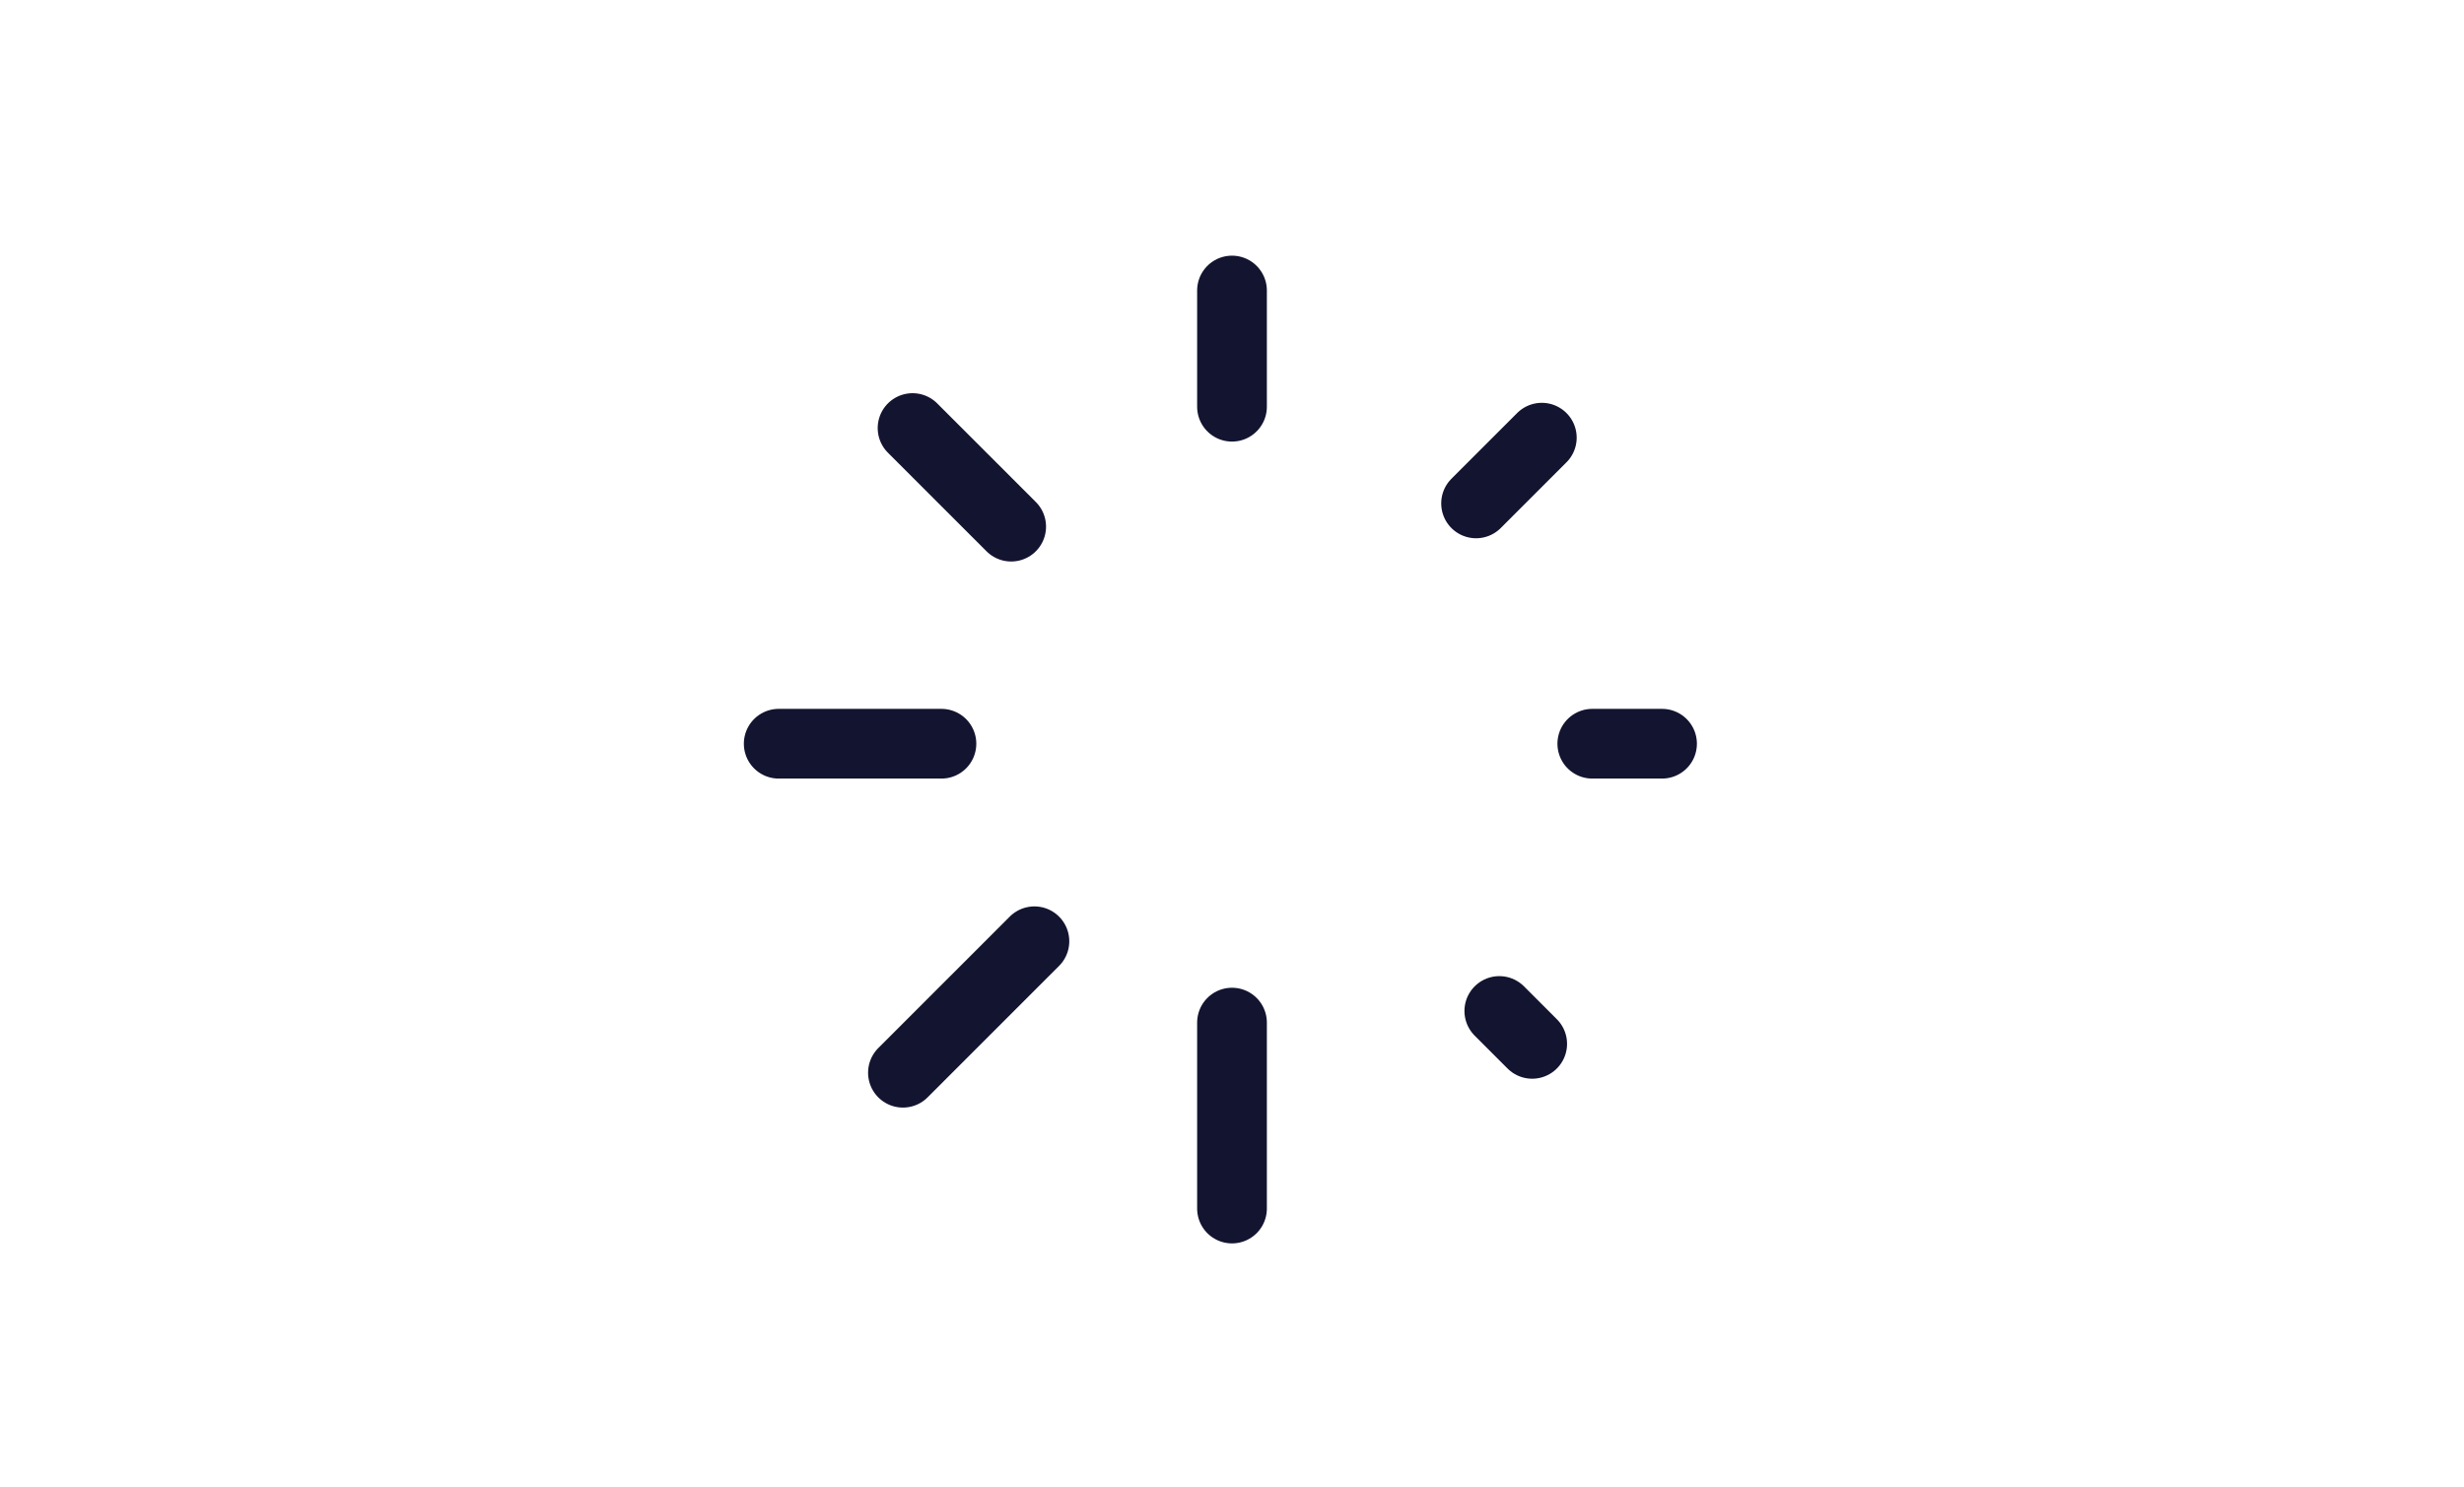 <svg width="53" height="32" viewBox="0 0 53 32" xmlns="http://www.w3.org/2000/svg">
    <path d="M26.5 6.25V8.75M26.5 22V26M20.25 16H16.75M35.75 16H34.25M32.957 22.457L32.25 21.75M33.164 9.416L31.75 10.83M19.422 23.078L22.25 20.25M19.629 9.209L21.75 11.33" stroke="#131430" stroke-width="1.5" stroke-linecap="round" stroke-linejoin="round">
        <animateTransform
                attributeName="transform"
                attributeType="XML"
                type="rotate"
                from="0 26.5 16"
                to="360 26.5 16"
                dur="1700ms"
                repeatCount="indefinite"/>
    </path>
</svg>